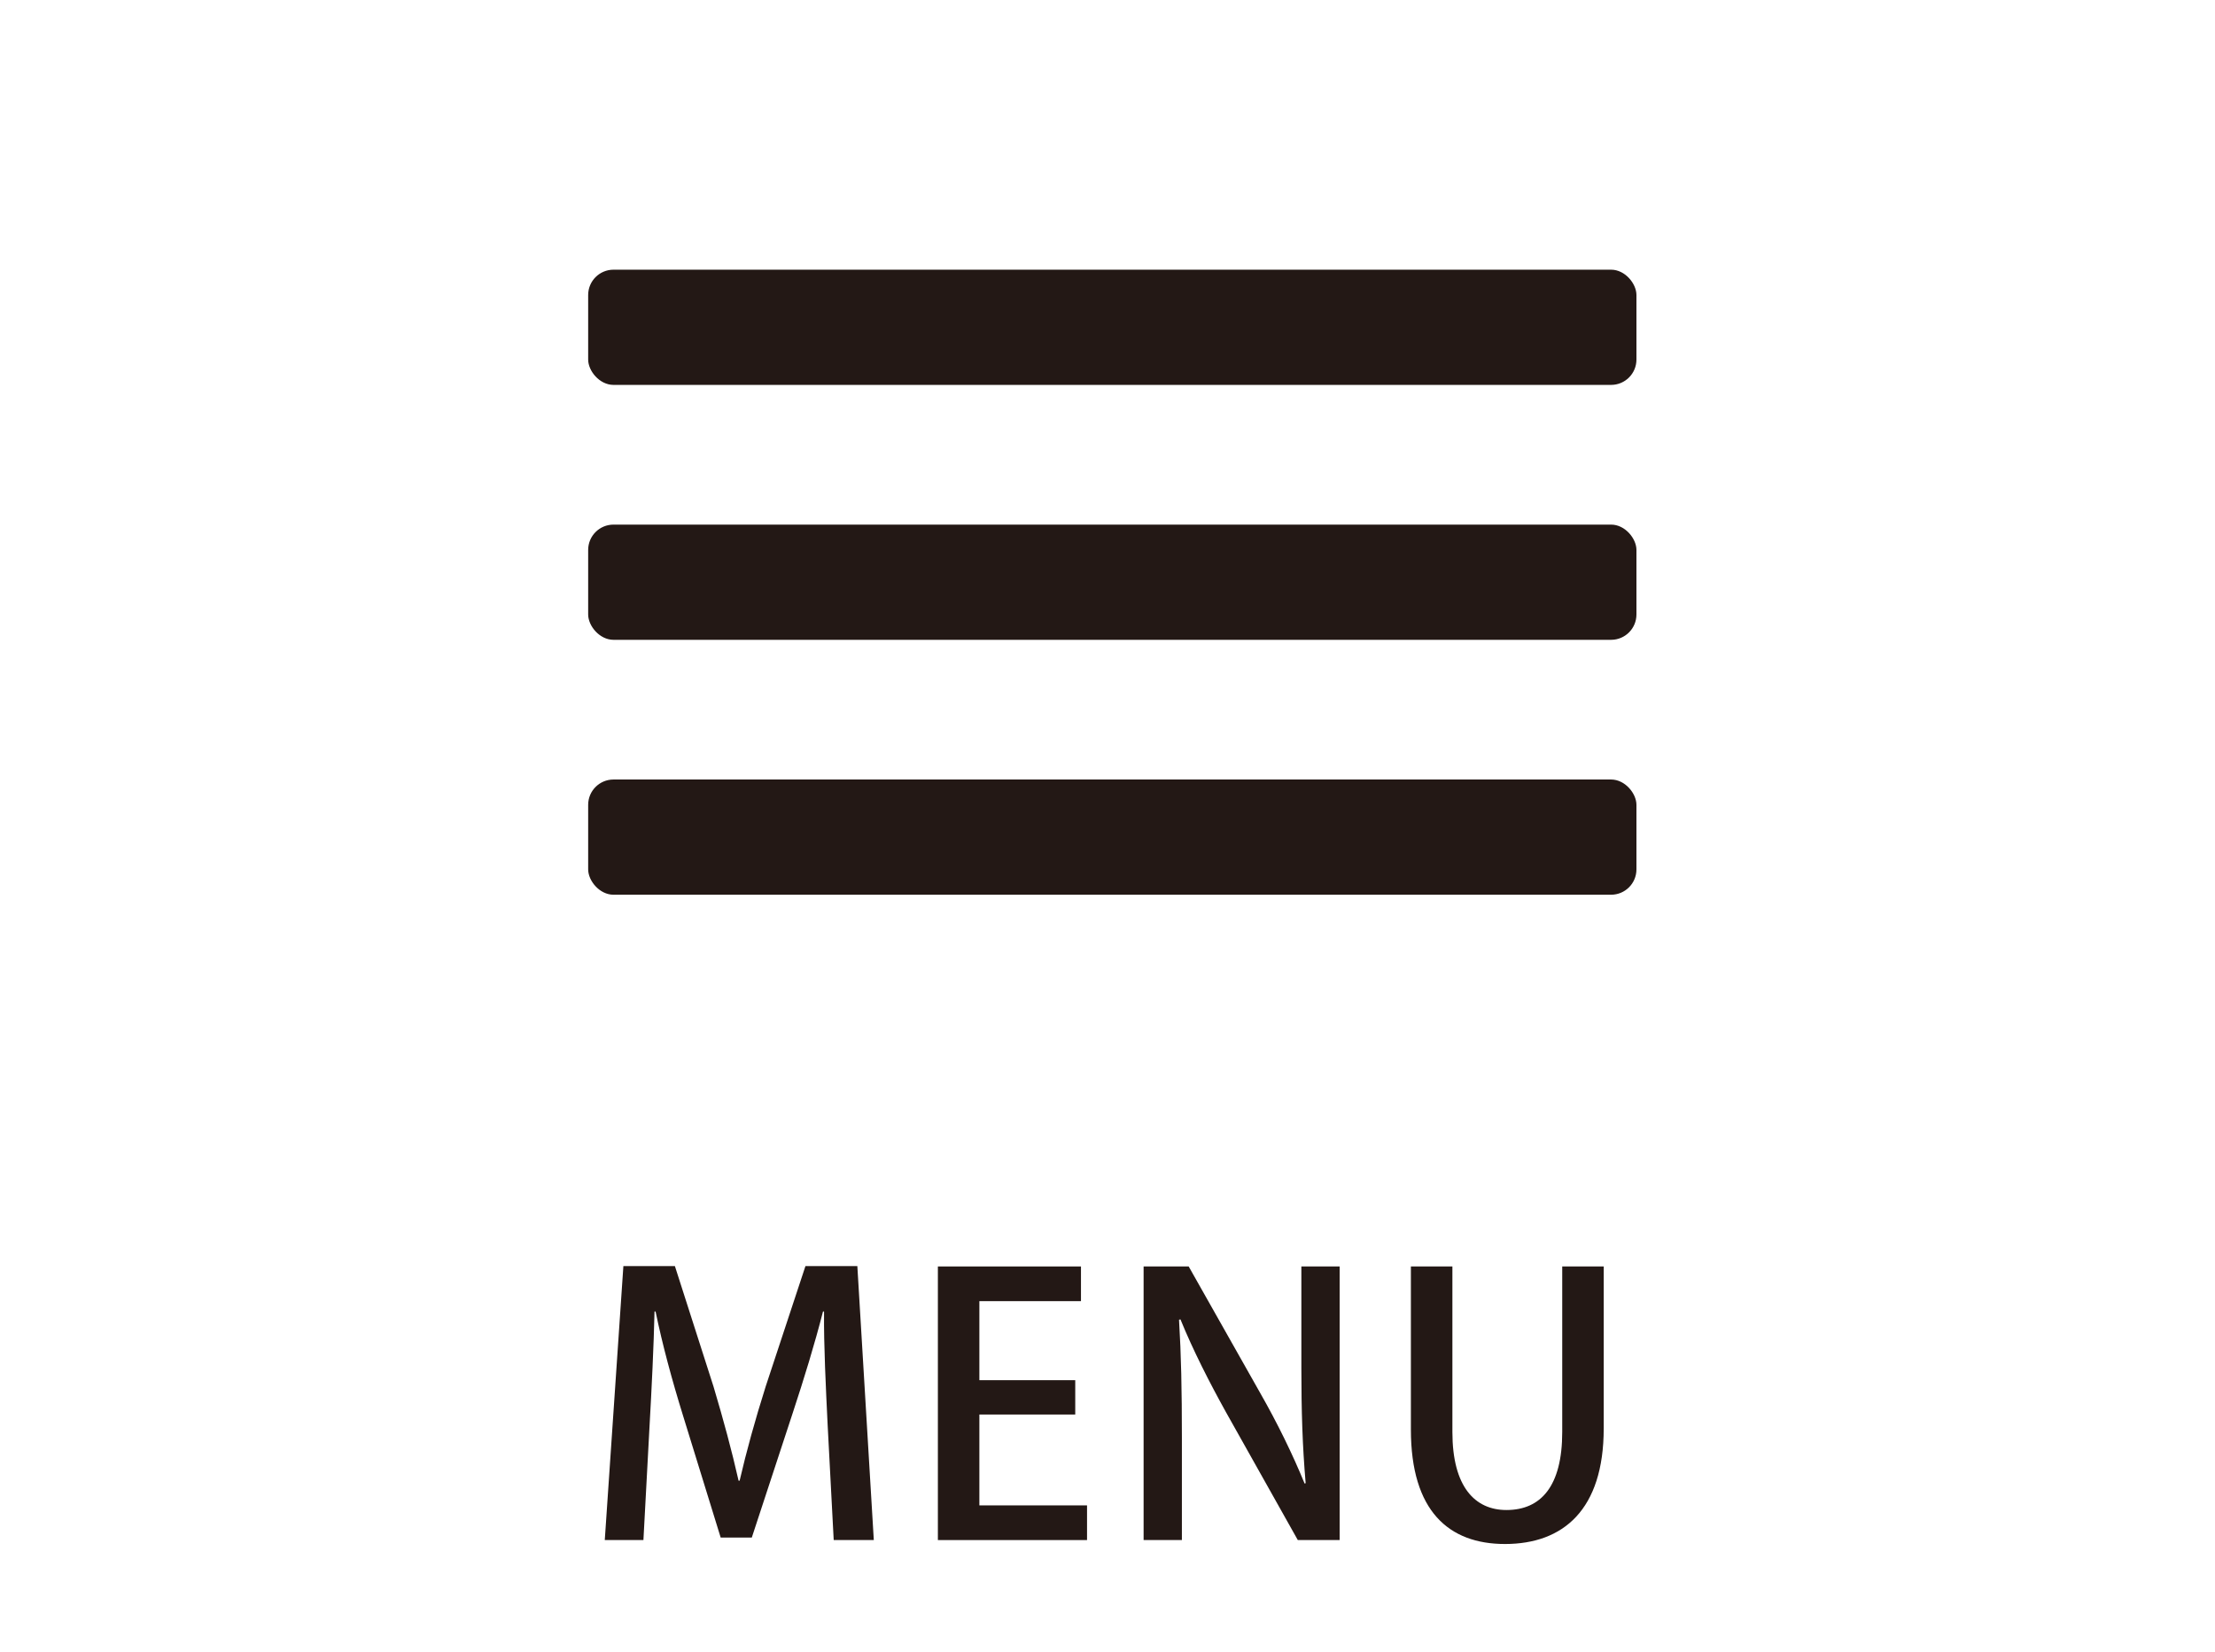 <?xml version="1.0" encoding="UTF-8"?>
<svg id="_レイヤー_2" data-name="レイヤー 2" xmlns="http://www.w3.org/2000/svg" viewBox="0 0 130 97">
  <g id="_レイヤー_1-2" data-name="レイヤー 1">
    <g>
      <rect width="130" height="97" style="fill: none;"/>
      <g>
        <path d="M51.283,90.409h-2.352l-.356-6.761c-.105-2.184-.231-4.661-.211-6.656h-.062c-.482,1.891-1.113,3.947-1.785,5.984l-2.393,7.285h-1.827l-2.204-7.139c-.651-2.1-1.219-4.199-1.617-6.131h-.062c-.043,1.995-.168,4.535-.295,6.782l-.356,6.635h-2.268l1.092-16.083h3.023l2.268,7.076c.588,1.973,1.071,3.758,1.47,5.521h.062c.399-1.722.903-3.549,1.533-5.543l2.33-7.055h3.045l.966,16.083Z" style="fill: #231815;"/>
        <path d="M63.8,90.409h-8.755v-16.062h8.398v2.036h-5.963v4.64h5.627v2.016h-5.627v5.334h6.319v2.036Z" style="fill: #231815;"/>
        <path d="M78.625,90.409h-2.456l-4.221-7.517c-.966-1.742-1.932-3.633-2.666-5.438l-.084.021c.125,2.036.168,4.115.168,6.929v6.005h-2.247v-16.062h2.646l4.199,7.432c1.008,1.764,1.91,3.611,2.604,5.312l.062-.021c-.188-2.184-.252-4.24-.252-6.803v-5.92h2.247v16.062Z" style="fill: #231815;"/>
        <path d="M94.123,83.858c0,4.767-2.372,6.782-5.795,6.782-3.296,0-5.522-1.932-5.522-6.719v-9.574h2.436v9.721c0,3.213,1.323,4.577,3.171,4.577,2.016,0,3.275-1.386,3.275-4.577v-9.721h2.436v9.511Z" style="fill: #231815;"/>
      </g>
      <g>
        <rect x="34.52" y="15.832" width="61.524" height="6.763" rx="1.487" ry="1.487" style="fill: #231815;"/>
        <rect x="34.52" y="30.797" width="61.524" height="6.763" rx="1.487" ry="1.487" style="fill: #231815;"/>
        <rect x="34.52" y="45.761" width="61.524" height="6.763" rx="1.487" ry="1.487" style="fill: #231815;"/>
      </g>
    </g>
  </g>
</svg>